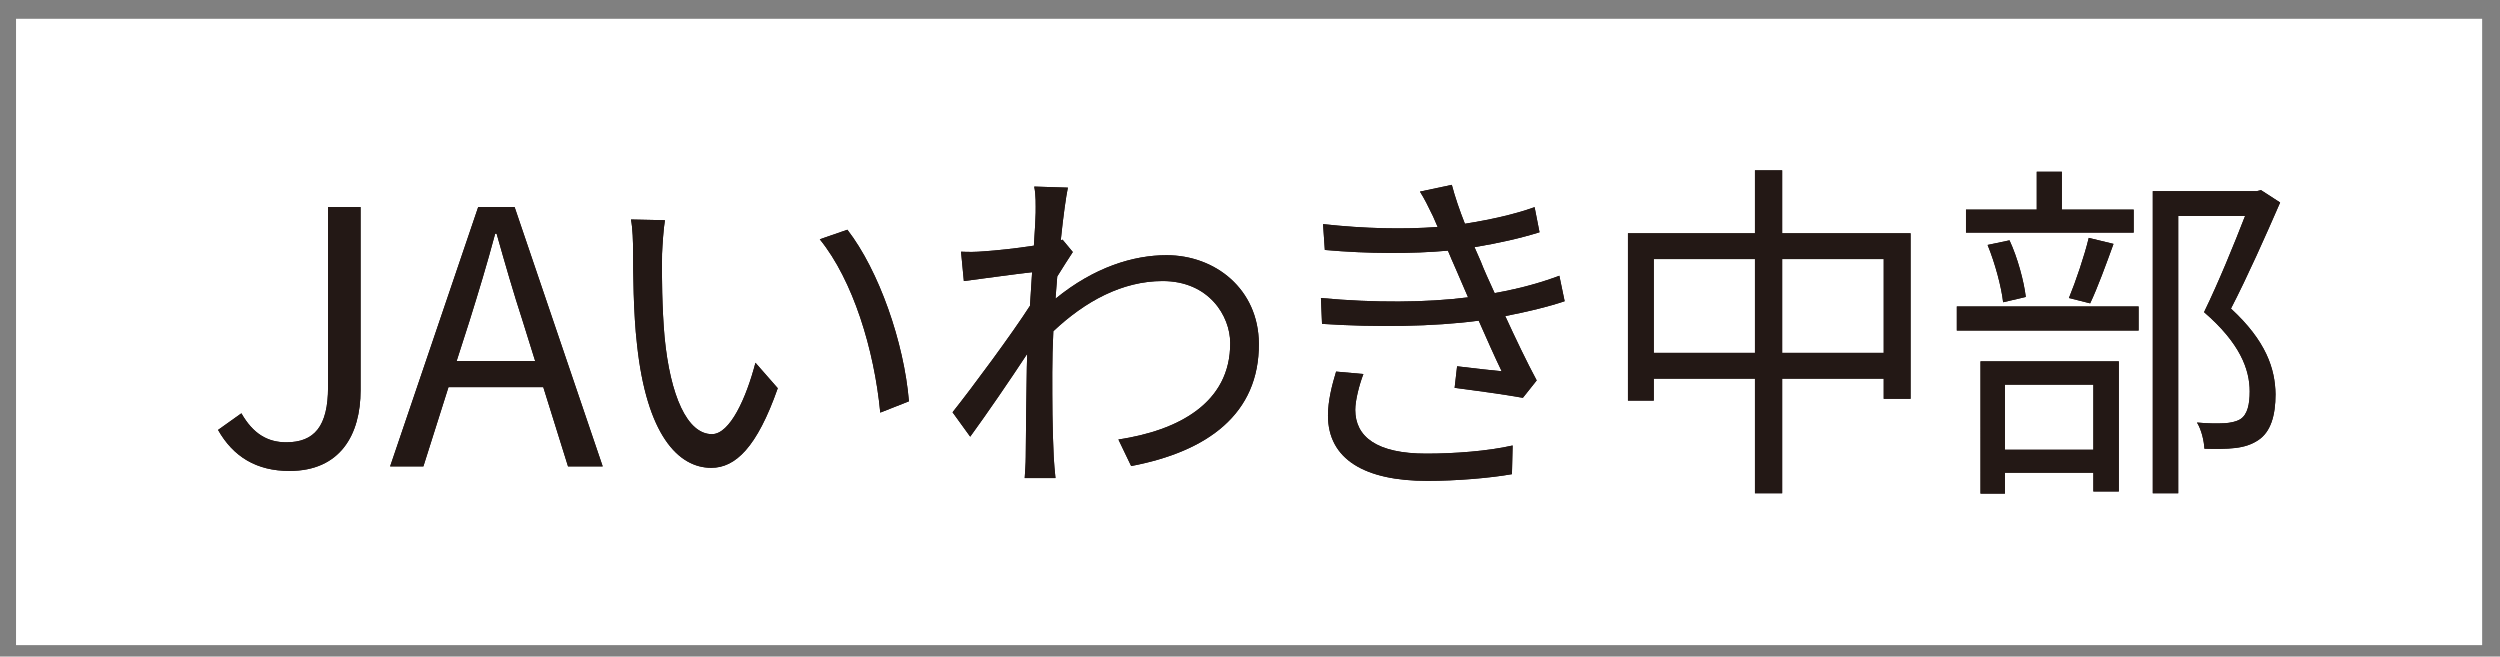 <?xml version="1.0" encoding="utf-8"?>
<!-- Generator: Adobe Illustrator 15.1.0, SVG Export Plug-In  -->
<!DOCTYPE svg PUBLIC "-//W3C//DTD SVG 1.1//EN" "http://www.w3.org/Graphics/SVG/1.1/DTD/svg11.dtd">
<svg version="1.1"
	 xmlns="http://www.w3.org/2000/svg" xmlns:xlink="http://www.w3.org/1999/xlink" xmlns:a="http://ns.adobe.com/AdobeSVGViewerExtensions/3.0/"
	 x="0px" y="0px" width="99px" height="26px" viewBox="-0.635 -0.744 99 26"
	 overflow="visible" enable-background="new -0.635 -0.744 99 26" xml:space="preserve">
<rect x="-0.635" y="-0.744" width="99" height="26" fill="#808080" stroke="none"/>
<defs>
</defs>
<g>
	<g>
		<rect fill="#FFFFFF" width="97.658" height="24.803"/>
	</g>
	<g>
		<g>
			<path fill="#231815" d="M8,16.281l0.924-0.658c0.463,0.812,1.037,1.148,1.779,1.148c1.107,0,1.653-0.63,1.653-2.185v-7.13h1.288
				v7.256c0,1.766-0.812,3.193-2.814,3.193C9.527,17.906,8.603,17.346,8,16.281z"/>
			<path fill="#231815" d="M8,16.281l0.924-0.658c0.463,0.812,1.037,1.148,1.779,1.148c1.107,0,1.653-0.63,1.653-2.185v-7.13h1.288
				v7.256c0,1.766-0.812,3.193-2.814,3.193C9.527,17.906,8.603,17.346,8,16.281z"/>
		</g>
		<g>
			<path fill="#231815" d="M20.879,14.587h-3.754l-0.994,3.138h-1.317l3.487-10.268h1.443l3.488,10.268h-1.373L20.879,14.587z
				 M20.557,13.551l-0.49-1.569c-0.379-1.163-0.7-2.283-1.037-3.474h-0.056c-0.322,1.205-0.658,2.311-1.022,3.474l-0.504,1.569
				H20.557z"/>
			<path fill="#231815" d="M20.879,14.587h-3.754l-0.994,3.138h-1.317l3.487-10.268h1.443l3.488,10.268h-1.373L20.879,14.587z
				 M20.557,13.551l-0.49-1.569c-0.379-1.163-0.7-2.283-1.037-3.474h-0.056c-0.322,1.205-0.658,2.311-1.022,3.474l-0.504,1.569
				H20.557z"/>
		</g>
		<g>
			<path fill="#231815" d="M25.582,9.32c-0.014,0.868,0,2.143,0.099,3.277c0.224,2.325,0.896,3.852,1.877,3.852
				c0.714,0,1.358-1.428,1.723-2.828l0.883,1.008c-0.827,2.354-1.681,3.152-2.634,3.152c-1.303,0-2.562-1.303-2.941-4.903
				c-0.141-1.204-0.154-2.886-0.154-3.698c0-0.322-0.014-0.896-0.084-1.232l1.345,0.028C25.639,8.312,25.597,8.956,25.582,9.32z
				 M35.359,15.147l-1.135,0.448c-0.238-2.494-1.078-5.239-2.395-6.863l1.092-0.379C34.169,9.965,35.164,12.809,35.359,15.147z"/>
			<path fill="#231815" d="M25.582,9.32c-0.014,0.868,0,2.143,0.099,3.277c0.224,2.325,0.896,3.852,1.877,3.852
				c0.714,0,1.358-1.428,1.723-2.828l0.883,1.008c-0.827,2.354-1.681,3.152-2.634,3.152c-1.303,0-2.562-1.303-2.941-4.903
				c-0.141-1.204-0.154-2.886-0.154-3.698c0-0.322-0.014-0.896-0.084-1.232l1.345,0.028C25.639,8.312,25.597,8.956,25.582,9.32z
				 M35.359,15.147l-1.135,0.448c-0.238-2.494-1.078-5.239-2.395-6.863l1.092-0.379C34.169,9.965,35.164,12.809,35.359,15.147z"/>
		</g>
		<g>
			<path fill="#231815" d="M41.848,9.236c-0.168,0.252-0.406,0.63-0.616,0.967c-0.028,0.279-0.042,0.588-0.069,0.882
				c1.526-1.247,3.081-1.723,4.397-1.723c1.933,0,3.642,1.345,3.656,3.501c0.015,2.788-2.031,4.273-5.057,4.848l-0.505-1.051
				c2.34-0.35,4.441-1.429,4.427-3.824c0-1.064-0.841-2.451-2.675-2.451c-1.598,0-3.068,0.799-4.329,1.988
				c-0.028,0.575-0.042,1.135-0.042,1.625c0,1.262,0,2.102,0.057,3.348c0.014,0.238,0.041,0.589,0.07,0.842h-1.219
				c0.014-0.197,0.041-0.604,0.041-0.827c0.015-1.331,0.015-2.017,0.043-3.558c0-0.141,0.014-0.322,0.014-0.533
				c-0.672,1.023-1.583,2.354-2.256,3.278l-0.699-0.966c0.77-0.967,2.367-3.124,3.066-4.217c0.028-0.448,0.057-0.896,0.084-1.33
				c-0.63,0.069-1.834,0.237-2.703,0.35l-0.111-1.162c0.308,0.014,0.574,0.014,0.91-0.015c0.448-0.028,1.261-0.112,1.975-0.224
				c0.043-0.658,0.07-1.148,0.07-1.303c0-0.322,0.014-0.688-0.057-1.037l1.332,0.042c-0.07,0.337-0.183,1.12-0.281,2.087l0.07-0.027
				L41.848,9.236z"/>
			<path fill="#231815" d="M41.848,9.236c-0.168,0.252-0.406,0.63-0.616,0.967c-0.028,0.279-0.042,0.588-0.069,0.882
				c1.526-1.247,3.081-1.723,4.397-1.723c1.933,0,3.642,1.345,3.656,3.501c0.015,2.788-2.031,4.273-5.057,4.848l-0.505-1.051
				c2.34-0.35,4.441-1.429,4.427-3.824c0-1.064-0.841-2.451-2.675-2.451c-1.598,0-3.068,0.799-4.329,1.988
				c-0.028,0.575-0.042,1.135-0.042,1.625c0,1.262,0,2.102,0.057,3.348c0.014,0.238,0.041,0.589,0.07,0.842h-1.219
				c0.014-0.197,0.041-0.604,0.041-0.827c0.015-1.331,0.015-2.017,0.043-3.558c0-0.141,0.014-0.322,0.014-0.533
				c-0.672,1.023-1.583,2.354-2.256,3.278l-0.699-0.966c0.77-0.967,2.367-3.124,3.066-4.217c0.028-0.448,0.057-0.896,0.084-1.33
				c-0.63,0.069-1.834,0.237-2.703,0.35l-0.111-1.162c0.308,0.014,0.574,0.014,0.91-0.015c0.448-0.028,1.261-0.112,1.975-0.224
				c0.043-0.658,0.07-1.148,0.07-1.303c0-0.322,0.014-0.688-0.057-1.037l1.332,0.042c-0.07,0.337-0.183,1.12-0.281,2.087l0.07-0.027
				L41.848,9.236z"/>
		</g>
		<g>
			<path fill="#231815" d="M61.325,11.184c-0.616,0.209-1.415,0.406-2.353,0.588c0.406,0.883,0.854,1.82,1.246,2.549l-0.547,0.688
				c-0.699-0.127-1.82-0.281-2.703-0.393l0.098-0.855c0.673,0.085,1.331,0.154,1.766,0.197c-0.266-0.547-0.588-1.275-0.91-2.004
				c-1.793,0.238-4.062,0.267-6.205,0.127l-0.043-1.023c2.115,0.196,4.174,0.183,5.827-0.027l-0.49-1.135
				c-0.112-0.238-0.21-0.49-0.308-0.715c-1.4,0.127-3.152,0.127-4.875-0.027l-0.07-1.023c1.653,0.183,3.208,0.211,4.539,0.113
				c-0.07-0.154-0.127-0.295-0.183-0.421c-0.21-0.435-0.336-0.687-0.519-0.98l1.262-0.267c0.125,0.477,0.308,1.009,0.518,1.541
				c0.967-0.154,1.947-0.364,2.76-0.658l0.195,0.994c-0.714,0.225-1.624,0.435-2.576,0.589l0.252,0.574
				c0.111,0.294,0.308,0.729,0.546,1.247c1.093-0.196,1.933-0.449,2.563-0.688L61.325,11.184z M53.355,14.068
				c-0.168,0.435-0.322,1.051-0.322,1.415c0,1.064,0.84,1.737,2.814,1.737c1.121,0,2.438-0.099,3.418-0.322l-0.027,1.135
				c-0.869,0.154-2.213,0.266-3.348,0.266c-2.479,0-3.937-0.854-3.937-2.592c0-0.588,0.168-1.232,0.322-1.736L53.355,14.068z"/>
			<path fill="#231815" d="M61.325,11.184c-0.616,0.209-1.415,0.406-2.353,0.588c0.406,0.883,0.854,1.82,1.246,2.549l-0.547,0.688
				c-0.699-0.127-1.82-0.281-2.703-0.393l0.098-0.855c0.673,0.085,1.331,0.154,1.766,0.197c-0.266-0.547-0.588-1.275-0.91-2.004
				c-1.793,0.238-4.062,0.267-6.205,0.127l-0.043-1.023c2.115,0.196,4.174,0.183,5.827-0.027l-0.49-1.135
				c-0.112-0.238-0.21-0.49-0.308-0.715c-1.4,0.127-3.152,0.127-4.875-0.027l-0.07-1.023c1.653,0.183,3.208,0.211,4.539,0.113
				c-0.07-0.154-0.127-0.295-0.183-0.421c-0.21-0.435-0.336-0.687-0.519-0.98l1.262-0.267c0.125,0.477,0.308,1.009,0.518,1.541
				c0.967-0.154,1.947-0.364,2.76-0.658l0.195,0.994c-0.714,0.225-1.624,0.435-2.576,0.589l0.252,0.574
				c0.111,0.294,0.308,0.729,0.546,1.247c1.093-0.196,1.933-0.449,2.563-0.688L61.325,11.184z M53.355,14.068
				c-0.168,0.435-0.322,1.051-0.322,1.415c0,1.064,0.84,1.737,2.814,1.737c1.121,0,2.438-0.099,3.418-0.322l-0.027,1.135
				c-0.869,0.154-2.213,0.266-3.348,0.266c-2.479,0-3.937-0.854-3.937-2.592c0-0.588,0.168-1.232,0.322-1.736L53.355,14.068z"/>
		</g>
		<g>
			<path fill="#231815" d="M75.024,8.494v6.555H73.96v-0.798h-4.021v4.538h-1.078v-4.538h-4.006v0.868h-1.023V8.494h5.029V6h1.078
				v2.494H75.024z M68.861,13.229V9.516h-4.006v3.713H68.861z M73.96,13.229V9.516h-4.021v3.713H73.96z"/>
			<path fill="#231815" d="M75.024,8.494v6.555H73.96v-0.798h-4.021v4.538h-1.078v-4.538h-4.006v0.868h-1.023V8.494h5.029V6h1.078
				v2.494H75.024z M68.861,13.229V9.516h-4.006v3.713H68.861z M73.96,13.229V9.516h-4.021v3.713H73.96z"/>
		</g>
		<g>
			<path fill="#231815" d="M76.855,11.393h7.199v0.953h-7.199V11.393z M83.859,8.466h-6.641V7.555h2.802V6.057h0.995v1.498h2.844
				V8.466z M77.793,13.564h5.478v5.154h-1.009v-0.742H78.76v0.826h-0.967V13.564z M78.689,11.225
				c-0.069-0.615-0.322-1.555-0.615-2.269l0.867-0.183c0.322,0.687,0.575,1.639,0.645,2.242L78.689,11.225z M78.76,14.488v2.578
				h3.502v-2.578H78.76z M81.295,11.057c0.267-0.645,0.617-1.681,0.785-2.381l0.98,0.238c-0.295,0.812-0.631,1.736-0.925,2.354
				L81.295,11.057z M89.658,7.275c-0.574,1.316-1.289,2.928-1.947,4.201c1.4,1.289,1.751,2.396,1.765,3.391
				c0,0.854-0.196,1.498-0.687,1.82c-0.252,0.168-0.546,0.267-0.91,0.309c-0.35,0.042-0.812,0.042-1.219,0.028
				c-0.014-0.294-0.111-0.743-0.294-1.036c0.435,0.041,0.812,0.041,1.106,0.027c0.21-0.014,0.434-0.057,0.603-0.154
				c0.294-0.182,0.378-0.602,0.378-1.106c0-0.882-0.393-1.919-1.807-3.138c0.574-1.177,1.19-2.689,1.625-3.811h-2.648v10.982h-1.008
				V6.826h4.118l0.168-0.041L89.658,7.275z"/>
			<path fill="#231815" d="M76.855,11.393h7.199v0.953h-7.199V11.393z M83.859,8.466h-6.641V7.555h2.802V6.057h0.995v1.498h2.844
				V8.466z M77.793,13.564h5.478v5.154h-1.009v-0.742H78.76v0.826h-0.967V13.564z M78.689,11.225
				c-0.069-0.615-0.322-1.555-0.615-2.269l0.867-0.183c0.322,0.687,0.575,1.639,0.645,2.242L78.689,11.225z M78.76,14.488v2.578
				h3.502v-2.578H78.76z M81.295,11.057c0.267-0.645,0.617-1.681,0.785-2.381l0.98,0.238c-0.295,0.812-0.631,1.736-0.925,2.354
				L81.295,11.057z M89.658,7.275c-0.574,1.316-1.289,2.928-1.947,4.201c1.4,1.289,1.751,2.396,1.765,3.391
				c0,0.854-0.196,1.498-0.687,1.82c-0.252,0.168-0.546,0.267-0.91,0.309c-0.35,0.042-0.812,0.042-1.219,0.028
				c-0.014-0.294-0.111-0.743-0.294-1.036c0.435,0.041,0.812,0.041,1.106,0.027c0.21-0.014,0.434-0.057,0.603-0.154
				c0.294-0.182,0.378-0.602,0.378-1.106c0-0.882-0.393-1.919-1.807-3.138c0.574-1.177,1.19-2.689,1.625-3.811h-2.648v10.982h-1.008
				V6.826h4.118l0.168-0.041L89.658,7.275z"/>
		</g>
	</g>
</g>
</svg>
